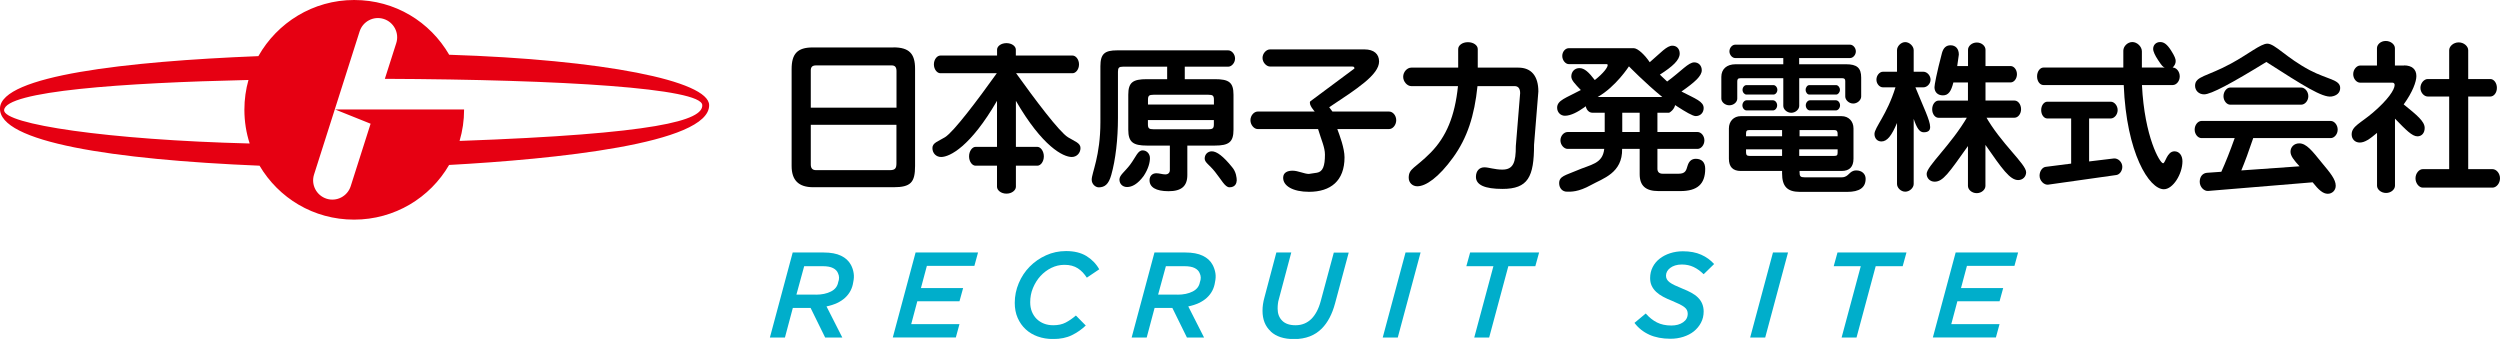 <?xml version="1.0" encoding="UTF-8"?><svg id="_レイヤー_2" xmlns="http://www.w3.org/2000/svg" viewBox="0 0 370.41 50.22"><defs><style>.cls-1{fill:#00aecb;}.cls-2{fill:#e60012;}</style></defs><g id="_ヘッダー"><g><g><path class="cls-1" d="M117.46,37.41h4.57c1.06,0,1.92,.16,2.58,.48,.67,.32,1.15,.77,1.47,1.36,.2,.38,.34,.79,.4,1.22,.07,.43,.04,.88-.06,1.33-.13,.92-.53,1.69-1.2,2.31-.67,.62-1.59,1.05-2.76,1.29l2.34,4.61h-2.54l-2.16-4.39h-2.63l-1.17,4.39h-2.23l3.38-12.6Zm3.4,6.25c.9,0,1.65-.16,2.26-.47,.61-.31,.96-.77,1.07-1.38,.18-.47,.17-.9-.02-1.31-.12-.33-.37-.59-.74-.78-.37-.19-.88-.28-1.53-.28h-2.75l-1.15,4.21h2.86Z"/><path class="cls-1" d="M135.66,37.41h9.25l-.54,1.98h-7.04l-.88,3.29h6.25l-.54,1.96h-6.25l-.9,3.38h7.15l-.54,1.98h-9.34l3.38-12.6Z"/><path class="cls-1" d="M153.76,49.86c-.69-.25-1.29-.6-1.79-1.07-.51-.47-.9-1.03-1.19-1.69-.29-.66-.43-1.4-.43-2.23,0-1.01,.2-1.98,.59-2.91,.39-.93,.93-1.75,1.62-2.45,.69-.7,1.49-1.26,2.42-1.68,.92-.42,1.91-.63,2.97-.63,1.2,0,2.2,.24,3.01,.73,.8,.49,1.44,1.14,1.91,1.97l-1.84,1.24c-.19-.29-.4-.55-.61-.78-.22-.23-.46-.43-.72-.6-.26-.17-.56-.3-.89-.39-.33-.09-.7-.13-1.11-.13-.67,0-1.31,.15-1.93,.45-.61,.3-1.15,.71-1.61,1.21s-.83,1.1-1.11,1.77c-.28,.67-.41,1.37-.41,2.11,0,.52,.08,.98,.25,1.4s.41,.78,.71,1.08c.31,.3,.67,.53,1.08,.69,.41,.16,.87,.24,1.38,.24,.72,0,1.33-.13,1.84-.4,.5-.26,1.01-.61,1.51-1.04l1.46,1.48c-.6,.58-1.28,1.05-2.05,1.43-.77,.38-1.7,.57-2.79,.57-.82,0-1.57-.12-2.26-.37Z"/><path class="cls-1" d="M171.05,37.41h4.57c1.06,0,1.92,.16,2.58,.48,.67,.32,1.16,.77,1.47,1.36,.2,.38,.34,.79,.41,1.22,.07,.43,.04,.88-.06,1.33-.13,.92-.53,1.69-1.2,2.31-.67,.62-1.59,1.05-2.76,1.29l2.34,4.61h-2.54l-2.16-4.39h-2.63l-1.17,4.39h-2.23l3.38-12.6Zm3.4,6.25c.9,0,1.65-.16,2.26-.47,.61-.31,.96-.77,1.07-1.38,.18-.47,.17-.9-.02-1.31-.12-.33-.37-.59-.74-.78-.37-.19-.88-.28-1.53-.28h-2.75l-1.15,4.21h2.86Z"/><path class="cls-1" d="M188.27,49.09c-.81-.74-1.21-1.76-1.21-3.04,0-.32,.02-.65,.07-.98s.12-.67,.22-1.02l1.76-6.64h2.21l-1.85,6.95c-.06,.2-.11,.42-.13,.65-.03,.23-.04,.47-.04,.74,0,.72,.22,1.31,.67,1.76,.44,.45,1.1,.68,1.98,.68,.94,0,1.72-.32,2.36-.95,.3-.3,.56-.67,.79-1.1,.23-.43,.43-.95,.59-1.55l1.93-7.16h2.21l-2.02,7.51c-.43,1.61-1.09,2.85-1.96,3.73-.52,.52-1.11,.91-1.79,1.17s-1.46,.4-2.33,.4c-1.49,0-2.64-.37-3.45-1.12Z"/><path class="cls-1" d="M208.25,37.41h2.23l-3.38,12.6h-2.23l3.38-12.6Z"/><path class="cls-1" d="M221.27,39.44h-4.01l.56-2.03h10.22l-.56,2.03h-4l-2.84,10.57h-2.21l2.84-10.57Z"/><path class="cls-1" d="M244.37,49.59c-.89-.4-1.63-.99-2.2-1.75l1.67-1.39c.52,.59,1.07,1.03,1.67,1.33,.6,.3,1.31,.45,2.12,.45,.71,0,1.29-.16,1.75-.48s.68-.74,.68-1.27c0-.19-.04-.37-.11-.52-.07-.16-.2-.31-.38-.45-.18-.14-.42-.29-.72-.44-.3-.15-.67-.31-1.12-.5-.48-.19-.92-.39-1.31-.6-.4-.21-.74-.45-1.03-.72s-.51-.57-.67-.91c-.16-.34-.23-.72-.23-1.15,0-.59,.13-1.13,.38-1.62,.25-.49,.6-.91,1.04-1.25,.44-.34,.95-.61,1.54-.8,.59-.19,1.22-.29,1.89-.29,1.06,0,1.96,.17,2.72,.51,.76,.34,1.39,.8,1.91,1.38l-1.55,1.51c-.48-.47-.98-.83-1.49-1.07s-1.09-.37-1.75-.37c-.37,0-.7,.05-.99,.14s-.53,.22-.73,.37-.35,.32-.46,.52c-.11,.2-.16,.41-.16,.62,0,.2,.04,.38,.13,.54s.22,.31,.41,.45c.19,.14,.44,.29,.76,.44,.31,.15,.7,.32,1.15,.5,.48,.19,.92,.39,1.3,.6,.39,.21,.72,.45,.99,.72s.48,.57,.62,.91c.14,.34,.22,.72,.22,1.15,0,.61-.13,1.17-.4,1.67-.26,.5-.62,.92-1.06,1.28-.44,.35-.97,.62-1.57,.81-.6,.19-1.23,.28-1.89,.28-1.2,0-2.25-.2-3.14-.6Z"/><path class="cls-1" d="M262.69,37.41h2.23l-3.38,12.6h-2.23l3.38-12.6Z"/><path class="cls-1" d="M275.7,39.44h-4.01l.56-2.03h10.22l-.56,2.03h-4l-2.84,10.57h-2.21l2.84-10.57Z"/><path class="cls-1" d="M289.76,37.41h9.25l-.54,1.98h-7.04l-.88,3.29h6.25l-.54,1.96h-6.25l-.9,3.38h7.15l-.54,1.98h-9.34l3.38-12.6Z"/></g><path class="cls-2" d="M38.46,24.55C16.74,23.65-.21,21.05,0,16.02c.2-4.81,18.73-6.92,38.21-7.7h.07C41.07,3.37,46.38,0,52.47,0s11.25,3.25,14.07,8.09l-.03,.02c22.84,.73,38.51,3.86,38.56,7.46,.09,5.74-23.08,8.02-38.53,8.87h0c-2.81,4.85-8.06,8.1-14.08,8.1s-11.18-3.21-14.01-8v.02Zm29.62-3.67c29.26-1.05,36.11-3.04,35.97-5.32-.14-2.48-20.58-3.77-47.03-3.88h0s1.69-5.29,1.69-5.29h0c.48-1.49-.35-3.1-1.85-3.58s-3.1,.35-3.58,1.85h0l-6.75,21.2h0c-.48,1.5,.35,3.1,1.85,3.58,1.49,.48,3.1-.35,3.58-1.85h0l2.95-9.26-5.26-2.11h19.11v.03c0,1.6-.23,3.14-.66,4.6v.02Zm-31.09,.37c-.51-1.57-.78-3.25-.78-4.99,0-1.53,.21-3.02,.61-4.43v.02C18.19,12.27,.81,13.49,.61,16.31c-.14,2.1,15.45,4.42,36.37,4.95h0Z"/><g><path d="M132.38,7.02c2.31,0,3.2,.92,3.2,3.15v14.42c0,2.42-.62,3.15-3.2,3.15h-11.89c-2.17,0-3.2-1.04-3.2-3.15V10.23c0-2.26,.86-3.2,3.12-3.2h11.96Zm-12.25,11.47v5.87c0,.56,.22,.85,.79,.85h10.92c.79,0,.98-.27,.98-1.02v-5.7h-12.7Zm12.7-2.54v-5.41c0-.58-.22-.85-.71-.85h-11.2c-.54,0-.79,.22-.79,.73v5.53h12.7Z"/><path d="M175.56,11.73h4.43c2.08,0,2.77,.46,2.77,2.3v5.19c0,1.84-.69,2.35-2.77,2.35h-4.07v4.36c0,1.65-.87,2.4-2.78,2.4s-2.82-.61-2.82-1.62c0-.63,.4-1.04,1.01-1.04,.45,0,.9,.17,1.32,.17s.68-.24,.68-.63v-3.64h-3.39c-2.06,0-2.77-.51-2.77-2.35v-5.19c0-1.84,.69-2.3,2.77-2.3h2.99v-1.85h-6.54c-.59,0-.75,.15-.75,.75v6.86c0,3.1-.35,6.18-.99,8.43-.4,1.43-.99,1.82-1.84,1.84-.51,0-1.06-.48-1.06-1.14,0-.99,1.29-3.51,1.29-8.53V9.81c0-1.84,.64-2.35,2.47-2.35h16.47c.51,0,1.01,.56,1.01,1.21s-.52,1.21-1.01,1.21h-6.44v1.85Zm-5.48,6.06v.61c0,.61,.16,.75,.81,.75h8.15c.66,0,.81-.15,.81-.75v-.61h-9.78Zm9.78-2.3v-.7c0-.61-.16-.75-.81-.75h-8.15c-.66,0-.81,.15-.81,.75v.7h9.78Zm-12.87,12.22c-.66,0-1.13-.46-1.13-1.11s.77-1.13,1.57-2.18c.89-1.19,1.14-2.14,1.87-2.14,.61,0,1.08,.51,1.08,1.14s-.22,1.58-.93,2.65c-.89,1.21-1.73,1.64-2.46,1.64Zm11.5-4.22c0-.61,.45-1.07,1.06-1.07,.73,0,1.71,.74,3,2.34,.61,.7,.69,1.61,.69,1.97-.02,.39-.19,1.02-1.08,1.02-.66,0-1.19-1.12-2.15-2.31-.85-1.07-1.52-1.35-1.52-1.96Z"/><path d="M200.68,10.15c0-.22-.1-.29-.33-.29h-12.16c-.56,0-1.13-.61-1.13-1.28s.56-1.26,1.11-1.26h14c1.39,0,2.16,.68,2.16,1.79,0,1.96-3.28,4.05-7.39,6.78l.48,.64h8.41c.52,0,1.04,.56,1.04,1.28s-.52,1.31-1.04,1.31h-7.69c.35,.94,1.07,2.84,1.07,4.19,0,3.49-2.06,5.11-5.26,5.11-2.38,0-3.89-.88-3.83-2.14,.03-.7,.61-.99,1.39-.99,.82,0,1.74,.48,2.42,.48,.09,0,1.11-.18,1.2-.18,.87-.15,1.18-.99,1.18-2.69,0-1.07-.54-2.17-1.02-3.78h-8.96c-.52,0-1.06-.61-1.06-1.31s.54-1.28,1.06-1.28h8.47s-.96-1.03-.67-1.51l6.55-4.87Z"/><path d="M218.91,12.76c-.45,4.39-1.51,7.66-3.61,10.57-2.14,2.96-4.04,4.27-5.31,4.27-.71,0-1.27-.53-1.27-1.26,0-1.41,.94-1.38,3.27-3.74,2.28-2.33,3.57-5.35,4.03-9.84h-6.92c-.59,0-1.2-.65-1.2-1.38s.59-1.36,1.2-1.36h6.95v-2.75c0-.53,.59-1.02,1.44-1.02s1.46,.48,1.46,1.02v2.75h6.02c1.91,0,2.96,1.24,2.96,3.54l-.64,7.89c0,4.77-.89,6.54-4.68,6.54-2.61,0-3.93-.58-3.93-1.79,0-.85,.49-1.41,1.25-1.41,.64,0,1.53,.34,2.66,.34,1.65,0,2-1.09,2-3.49l.64-7.84c0-.68-.28-1.04-.82-1.04h-5.48Z"/><path d="M241.35,9.83s-1.95,3.03-4.63,4.54h9.57c-2.57-2.1-4.94-4.54-4.94-4.54Zm6.89,5.36c0,1.05-.93,1.51-.93,1.51h-1.74v2.86h5.95c.52,0,1.01,.56,1.01,1.24s-.49,1.26-1.01,1.26h-5.95v2.95c0,.46,.26,.73,.78,.73h2.35c1.01,0,1.13-.46,1.34-1.19,.21-.68,.61-1.02,1.22-1.02,.87,0,1.39,.51,1.39,1.48,0,2.28-1.18,3.3-3.67,3.3h-3.26c-1.88,0-2.78-.78-2.78-2.5v-3.75h-2.6c.07,3.59-2.86,4.38-4.6,5.35-1.93,1.07-2.99,.99-3.55,.99-.68,.02-1.18-.51-1.18-1.26,0-1.04,.94-1.16,2.52-1.84,2.17-.95,3.92-.99,4.16-3.24h-5.43c-.52,0-1.06-.58-1.06-1.26s.52-1.24,1.06-1.24h5.5v-2.86h-1.85c-.51,0-.98-.52-.98-1.22s1.8-1.11,1.8-1.11c-.72,.47-3.09,2.78-4.87,2.78-.66,0-1.15-.53-1.15-1.19,0-1.11,1.29-1.43,3.51-2.62-.87-.92-1.41-1.45-1.41-2.01,0-.71,.5-1.24,1.2-1.24,.75,0,1.39,.61,2.28,1.77,1.34-1.05,1.91-1.89,1.91-2.21,0-.1-.05-.15-.19-.15h-5.58c-.47,0-.96-.56-.96-1.21s.47-1.15,.96-1.15h9.66c.63,.04,1.66,1.06,2.34,2.08,1.67-1.43,2.52-2.45,3.36-2.45,.63,0,1.08,.46,1.08,1.16,0,.97-1.04,1.91-2.94,3.13l1.08,1.02c2.14-1.58,3.15-2.84,4.02-2.84,.64,0,1.11,.48,1.11,1.17,0,.85-1.03,1.77-3.01,3.15,2.12,1.09,3.29,1.48,3.29,2.45,0,.68-.47,1.19-1.18,1.19-.89,0-4.54-2.72-4.95-2.83,0,0,1.95-.23,1.95,.81Zm-7.88,1.51v2.86h2.58v-2.86h-2.58Z"/><path d="M266.63,25.52c0,.61,.14,.75,.73,.75h5.53c1.08,0,1.06-1.02,2.14-1.02,.82,0,1.39,.51,1.39,1.24,0,1.31-.92,1.94-2.73,1.94h-6.99c-1.91,0-2.66-.82-2.66-2.74v-.36h-6.12c-1.18,0-1.76-.61-1.76-1.82v-4.48c0-1.07,.73-1.82,1.76-1.82h14.94c1.03,0,1.76,.75,1.76,1.82v4.48c0,1.21-.59,1.82-1.76,1.82h-6.23v.19Zm-.05-3.39v.97h5.2c.4,0,.49-.12,.49-.51v-.46h-5.69Zm-7.88,0v.46c0,.36,.14,.51,.49,.51h4.85v-.97h-5.34Zm5.34-1.94v-.92h-4.85c-.4,0-.49,.15-.49,.53v.39h5.34Zm8.23,0v-.39c0-.36-.14-.53-.49-.53h-5.15v.92h5.65Zm-5.69-10.67h6.94c1.6,0,2.24,.53,2.24,1.97v2.81c0,.51-.54,1.04-1.18,1.04s-1.18-.53-1.18-1.04v-2.3c0-.29-.14-.41-.42-.41h-6.4v4.1c0,.51-.54,1.02-1.18,1.02s-1.18-.51-1.18-1.02v-4.1h-6.35c-.35,0-.47,.12-.47,.48v2.54c0,.51-.52,.99-1.18,.99s-1.18-.51-1.18-.99v-3.22c0-1.14,.78-1.87,2.12-1.87h7.06v-.92h-7.13c-.42,0-.85-.46-.85-.99s.42-.99,.85-.99h17.03c.42,0,.85,.46,.85,.99s-.42,.99-.85,.99h-7.55v.92Zm-7.83,4.49c-.28,0-.57-.32-.57-.7s.28-.7,.57-.7h4.02c.28,0,.57,.32,.57,.7s-.28,.7-.57,.7h-4.02Zm9.32,0c-.28,0-.54-.32-.54-.7s.26-.7,.54-.7h3.98c.28,0,.56,.32,.56,.7s-.28,.7-.56,.7h-3.98Zm.09,2.35c-.31,0-.61-.34-.61-.75s.31-.75,.61-.75h3.86c.31,0,.61,.34,.61,.75s-.31,.75-.61,.75h-3.86Zm-9.39,0c-.31,0-.61-.34-.61-.75s.31-.75,.61-.75h3.93c.31,0,.61,.34,.61,.75s-.3,.75-.61,.75h-3.93Z"/><path d="M290.14,17.45h-2.94c-.47,0-.92-.53-.92-1.26s.45-1.28,.92-1.28h4.38v-2.69h-2.16c-.33,1.31-.73,1.91-1.55,1.91-.75,0-1.25-.46-1.25-1.21,0-.32,.31-2.04,1.11-5.07,.21-.75,.61-1.14,1.27-1.14,.75,0,1.23,.51,1.23,1.38l-.24,1.7h1.6v-2.42c0-.53,.56-1.07,1.3-1.07s1.29,.53,1.29,1.07v2.42h3.74c.47,0,.92,.54,.92,1.21s-.45,1.21-.92,1.21h-3.74v2.69h4.31c.5,0,.96,.56,.96,1.28s-.47,1.26-.96,1.26h-2.85m-1.49-.31c2.28,4.1,6.05,7.17,6.05,8.39,0,.65-.49,1.16-1.18,1.16-1.22,0-2.38-1.66-4.85-5.21v6.08c0,.53-.56,1.07-1.29,1.07s-1.3-.53-1.3-1.07v-5.91c-2.83,3.98-3.69,5.28-4.94,5.28-.68,0-1.18-.51-1.18-1.16,0-1.14,3.63-4.29,6.08-8.53m-7.75-4.3c1.2,2.96,2.19,4.92,2.19,5.89,0,.51-.28,.78-.96,.78-.63,0-1.03-.65-1.48-1.99v9.65c0,.56-.59,1.14-1.25,1.14s-1.22-.58-1.22-1.14v-9.04c-.78,1.84-1.44,2.74-2.31,2.74-.61,0-1.03-.46-1.03-1.11,0-.95,1.86-2.86,3.11-6.91h-1.86c-.49,0-.96-.51-.96-1.14s.47-1.17,.96-1.17h2.09v-3.2c0-.58,.59-1.19,1.22-1.19s1.25,.61,1.25,1.19v3.2h1.44c.54,0,1.06,.56,1.06,1.17s-.52,1.14-1.06,1.14h-1.18Z"/><path d="M317.36,12.6c.38,7.71,2.66,11.59,3.13,11.59,.35,0,.57-1.77,1.69-1.77,.68,0,1.18,.58,1.18,1.48,0,1.89-1.41,4.14-2.75,4.14-2.19,0-5.55-5.36-5.95-15.44h-11.9c-.5,0-.94-.53-.94-1.28s.45-1.31,.94-1.31h11.84v-2.5c0-.65,.63-1.28,1.34-1.28s1.41,.68,1.41,1.38v2.4h3.39c-.28-.1-.42-.24-1.01-1.14-.42-.63-.71-1.24-.71-1.62,0-.58,.42-1.02,1.04-1.02,.57,0,1.03,.34,1.62,1.26,.54,.85,.68,1.26,.68,1.55,0,.36-.14,.65-.45,.97h.02c.52,0,1.03,.58,1.03,1.31s-.52,1.28-1.03,1.28h-4.57Zm-7.83,11.32l3.65-.44c.64-.07,1.27,.53,1.27,1.24,0,.63-.42,1.14-.87,1.21l-10.12,1.43c-.59,.07-1.27-.56-1.27-1.33,0-.68,.42-1.26,.92-1.31l3.76-.48v-6.69h-3.55c-.45,0-.89-.51-.89-1.24s.45-1.24,.89-1.24h9.43c.49,0,1.01,.55,1.01,1.24s-.52,1.24-1.01,1.24h-3.22v6.38Z"/><path d="M326.57,13.98c-.78,0-1.34-.56-1.34-1.28,0-1.43,1.79-1.35,5.34-3.29,2.54-1.38,4.4-2.94,5.36-2.94,1.15,0,2.78,2.07,6.31,3.94,2.64,1.38,4.49,1.37,4.49,2.63,0,.73-.55,1.15-1.29,1.26-1.34,.19-4.19-1.62-9.65-5.12-5.13,3.15-8.19,4.8-9.22,4.8Zm3.86,1.53c-.49,0-.99-.56-.99-1.26s.5-1.28,.99-1.28h10.52c.54,0,1.06,.58,1.06,1.28s-.52,1.26-1.06,1.26h-10.52Zm3.41,4.97c-.66,1.96-1.25,3.56-1.76,4.77l8.63-.61c-.85-.92-1.34-1.55-1.34-2.16,0-.7,.54-1.24,1.29-1.24,1.06,0,1.91,1.09,3.34,2.86,1.25,1.5,2.07,2.47,2.07,3.42,0,.68-.52,1.19-1.18,1.19-.71,0-1.36-.58-2.24-1.7l-15.48,1.28c-.61,.05-1.25-.58-1.25-1.36s.45-1.28,1.08-1.33l2.12-.15c.63-1.38,1.29-3.05,1.98-4.99h-4.92c-.52,0-1.01-.56-1.01-1.26s.49-1.28,1.01-1.28h19.15c.52,0,1.03,.58,1.03,1.28s-.52,1.26-1.03,1.26h-11.51Z"/><path d="M356.19,9.69c1.18,0,1.83,.58,1.83,1.58,0,.83-.56,2.38-1.88,4.2,1.98,1.6,3.11,2.52,3.11,3.49,0,.73-.42,1.24-1.08,1.24-.78,0-1.72-.97-3.32-2.62v9.94c0,.53-.57,1.07-1.32,1.07s-1.34-.53-1.34-1.07v-7.83c-1.06,.9-1.81,1.43-2.56,1.43-.71,0-1.2-.51-1.2-1.21,0-1.21,1.34-1.67,3.15-3.22,2.21-1.89,3.22-3.39,3.22-4.1,0-.19-.12-.34-.31-.34h-4.8c-.52,0-1.03-.56-1.03-1.26s.52-1.28,1.03-1.28h2.49v-2.57c0-.53,.54-1.07,1.3-1.07s1.36,.53,1.36,1.07v2.57h1.34Zm9.51,15.37h3.6c.56,0,1.11,.61,1.11,1.36s-.54,1.38-1.11,1.38h-10.33c-.54,0-1.08-.63-1.08-1.38s.54-1.36,1.08-1.36h3.91V14.3h-3.18c-.54,0-1.08-.58-1.08-1.28s.54-1.31,1.08-1.31h3.18V7.44c0-.58,.63-1.16,1.41-1.16s1.41,.58,1.41,1.16v4.27h3.29c.49,0,.96,.56,.96,1.31s-.47,1.28-.96,1.28h-3.29v10.76Z"/><path d="M149.13,28.69c.8,0,1.39-.51,1.39-1.02v-3.12h3.18c.49,0,.96-.61,.96-1.38s-.47-1.41-.96-1.41h-3.18v-6.82c3.93,6.79,7.01,8.32,8.28,8.32,.73,0,1.29-.58,1.29-1.33s-.86-.98-1.85-1.59c-1.3-.8-4.89-5.59-7.69-9.49h8.36c.49,0,.96-.58,.96-1.31s-.47-1.31-.96-1.31h-8.4v-.87c0-.51-.59-.97-1.39-.97s-1.39,.46-1.39,.97v.87h-8.4c-.49,0-.96,.58-.96,1.31s.47,1.31,.96,1.31h8.36c-2.8,3.91-6.39,8.7-7.69,9.49-.99,.61-1.85,.81-1.85,1.59s.56,1.33,1.29,1.33c1.27,0,4.35-1.53,8.28-8.32v6.82h-3.18c-.49,0-.96,.63-.96,1.41s.47,1.38,.96,1.38h3.18v3.12c0,.51,.59,1.02,1.39,1.02Z"/></g></g></g></svg>